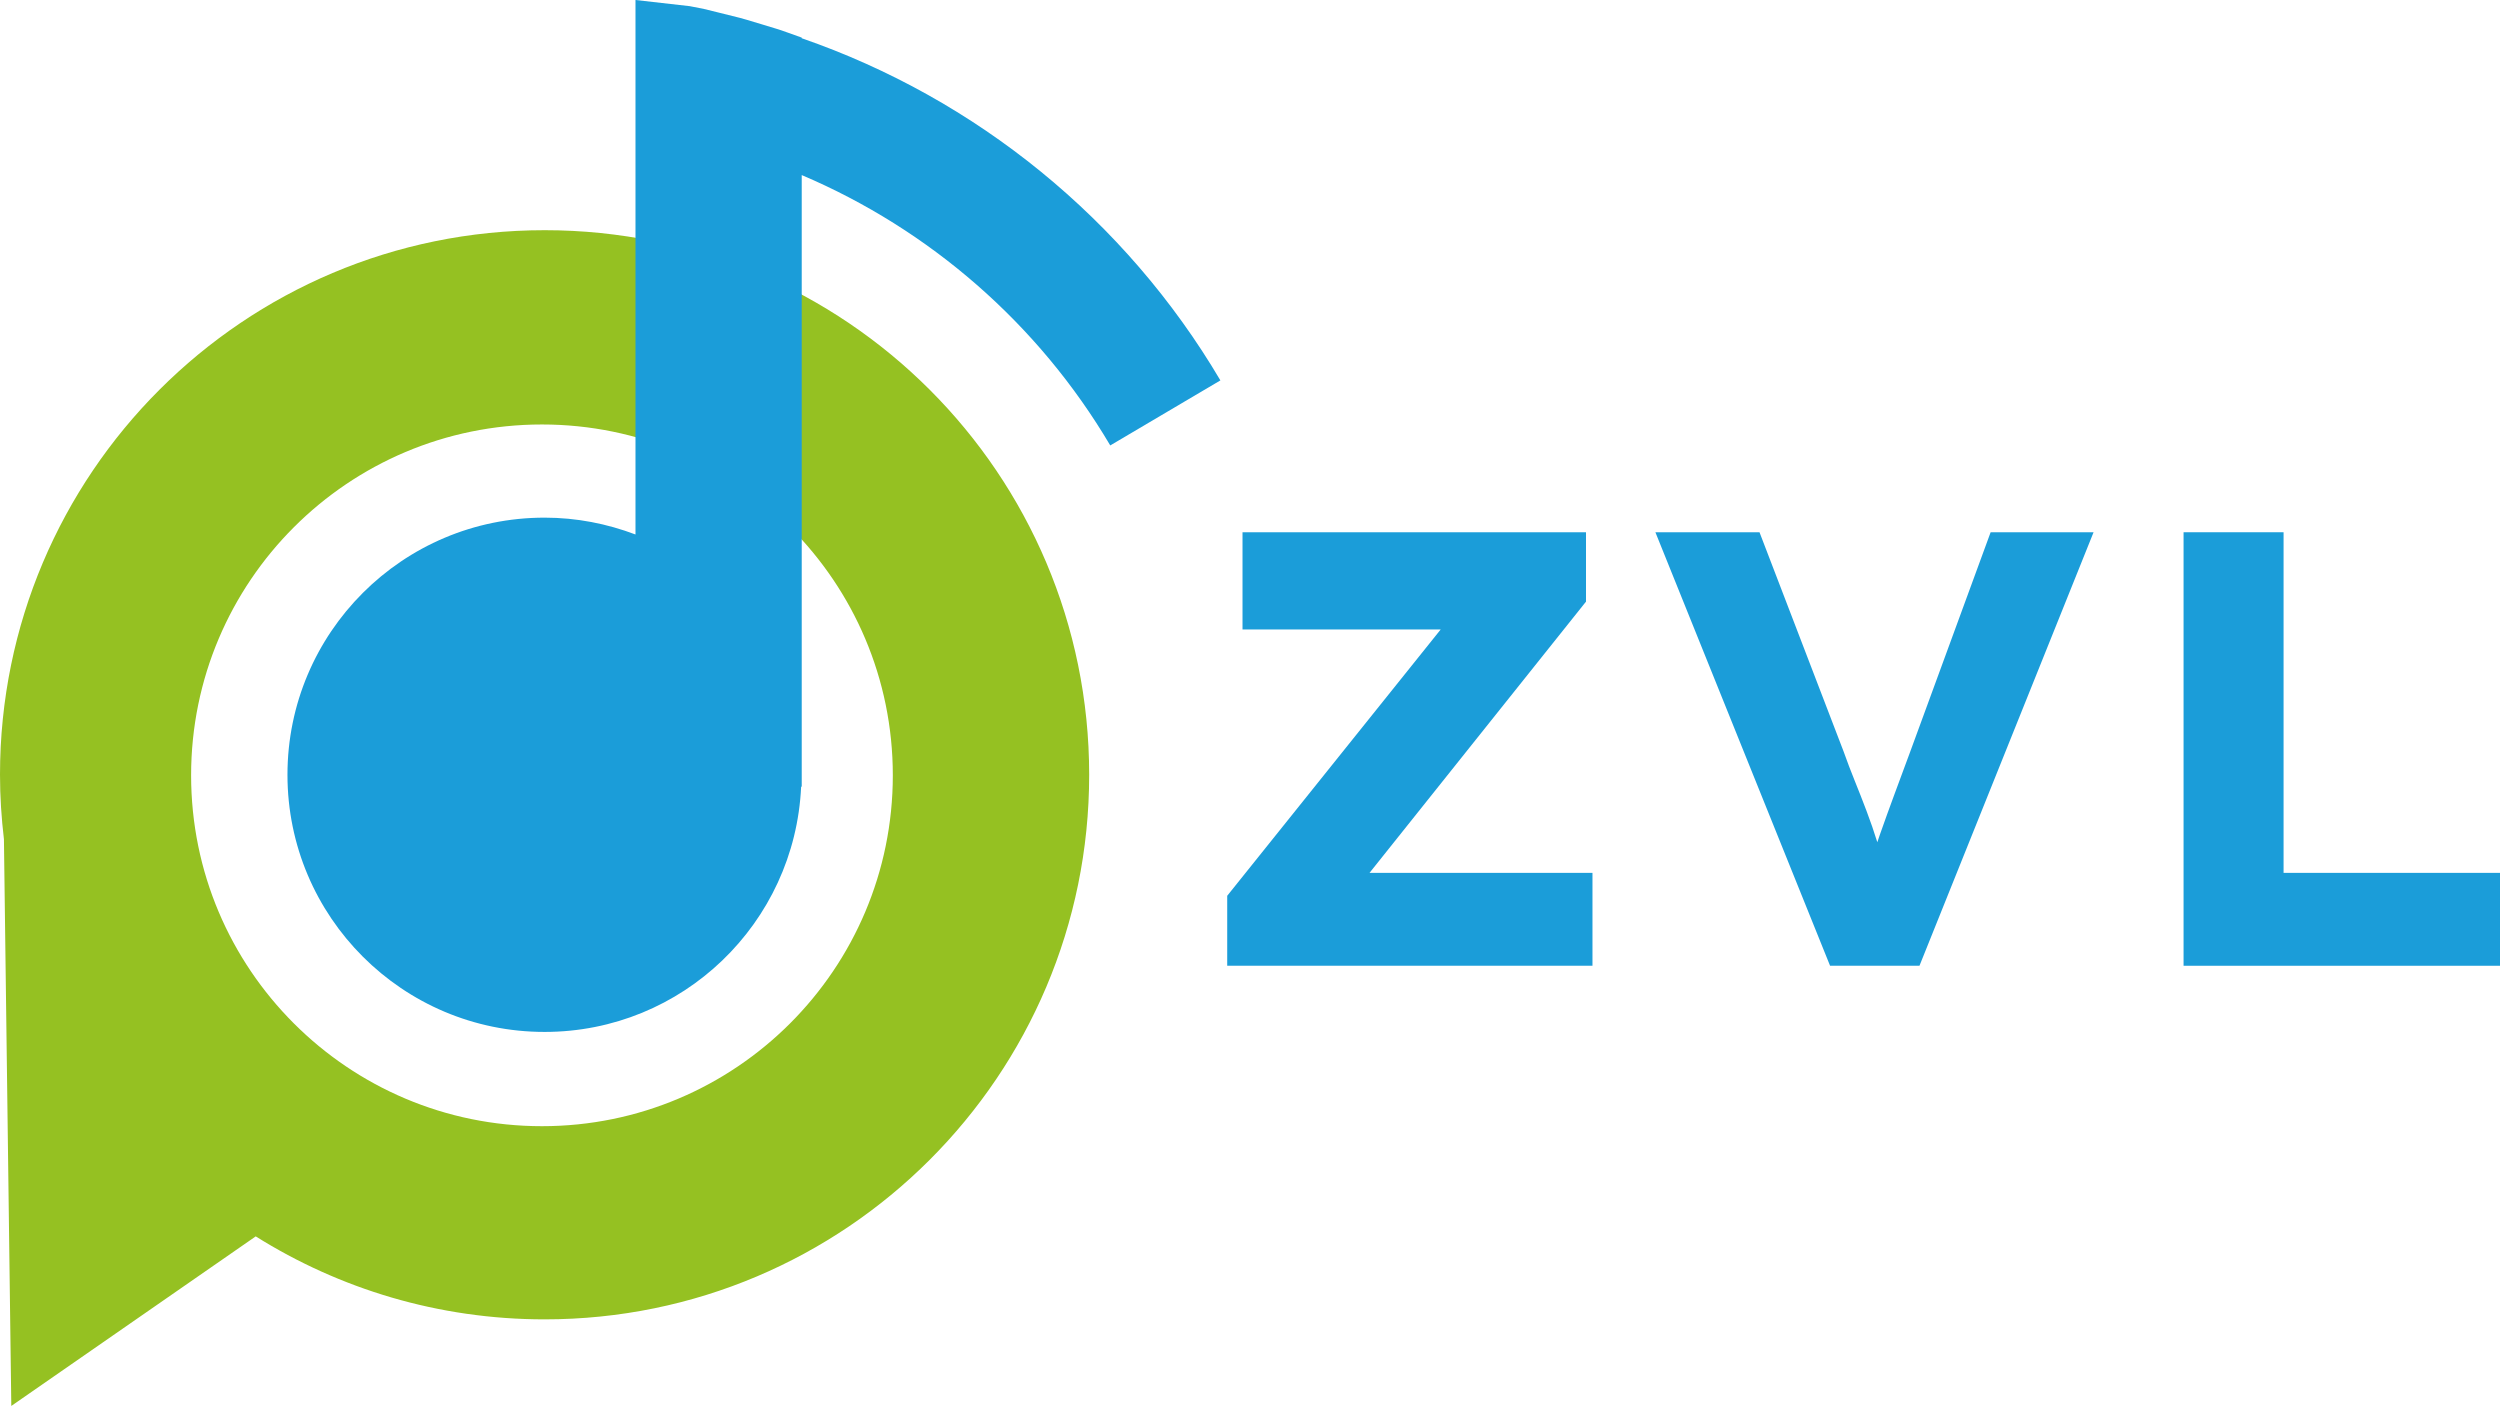 <?xml version="1.0" encoding="UTF-8"?><svg id="Layer_2" xmlns="http://www.w3.org/2000/svg" viewBox="0 0 193.096 108.593"><g id="Layer_1-2"><polygon points="94.788 74.594 94.788 69.189 113.96 45.272 117.094 48.62 95.97 48.62 95.97 41.11 122.5 41.11 122.5 46.469 103.375 70.432 100.24 67.419 123 67.419 123 74.594 94.788 74.594" style="fill:#1b9dd9; stroke-width:0px;"/><path d="M141.352,74.594l-13.492-33.484h8.041l6.496,16.934c.272.765.56,1.523.863,2.272.303.749.606,1.523.908,2.32.303.797.583,1.61.841,2.439.257.83.507,1.707.75,2.631h-1.545c.303-1.148.636-2.24.999-3.277.365-1.036.735-2.064,1.114-3.085.379-1.02.779-2.104,1.204-3.253l6.223-16.981h7.951l-13.448,33.484h-6.905Z" style="fill:#1b9dd9; stroke-width:0px;"/><polygon points="168.655 74.594 168.655 41.11 176.379 41.11 176.379 67.419 193.096 67.419 193.096 74.594 168.655 74.594" style="fill:#1b9dd9; stroke-width:0px;"/><path d="M42.063,17.78C18.832,17.78,0,36.612,0,59.843c0,1.687.111,3.347.304,4.982l.569,43.768,18.879-13.097c6.468,4.056,14.113,6.41,22.311,6.41,23.231,0,42.063-18.832,42.063-42.063s-18.832-42.063-42.063-42.063M41.86,86.985c-14.966,0-27.099-12.133-27.099-27.1s12.133-27.099,27.099-27.099,27.1,12.132,27.1,27.099-12.133,27.1-27.1,27.1" style="fill:#95c122; stroke-width:0px;"/><path d="M61.924,2.953v-.048l-1.023-.367-.532-.188c-.175-.066-.358-.112-.537-.17l-2.159-.653c-.358-.116-.727-.193-1.091-.289l-1.095-.272-1.097-.27-1.108-.219-4.198-.477v41.283c-2.186-.827-4.545-1.301-7.021-1.301-10.968,0-19.86,8.892-19.86,19.861s8.892,19.861,19.86,19.861c10.66,0,19.333-8.404,19.815-18.945l.046.002V13.522c9.869,4.195,18.277,11.48,23.83,20.882l8.507-5.023c-7.345-12.438-18.879-21.77-32.337-26.428" style="fill:#1b9dd9; stroke-width:0px;"/></g></svg>